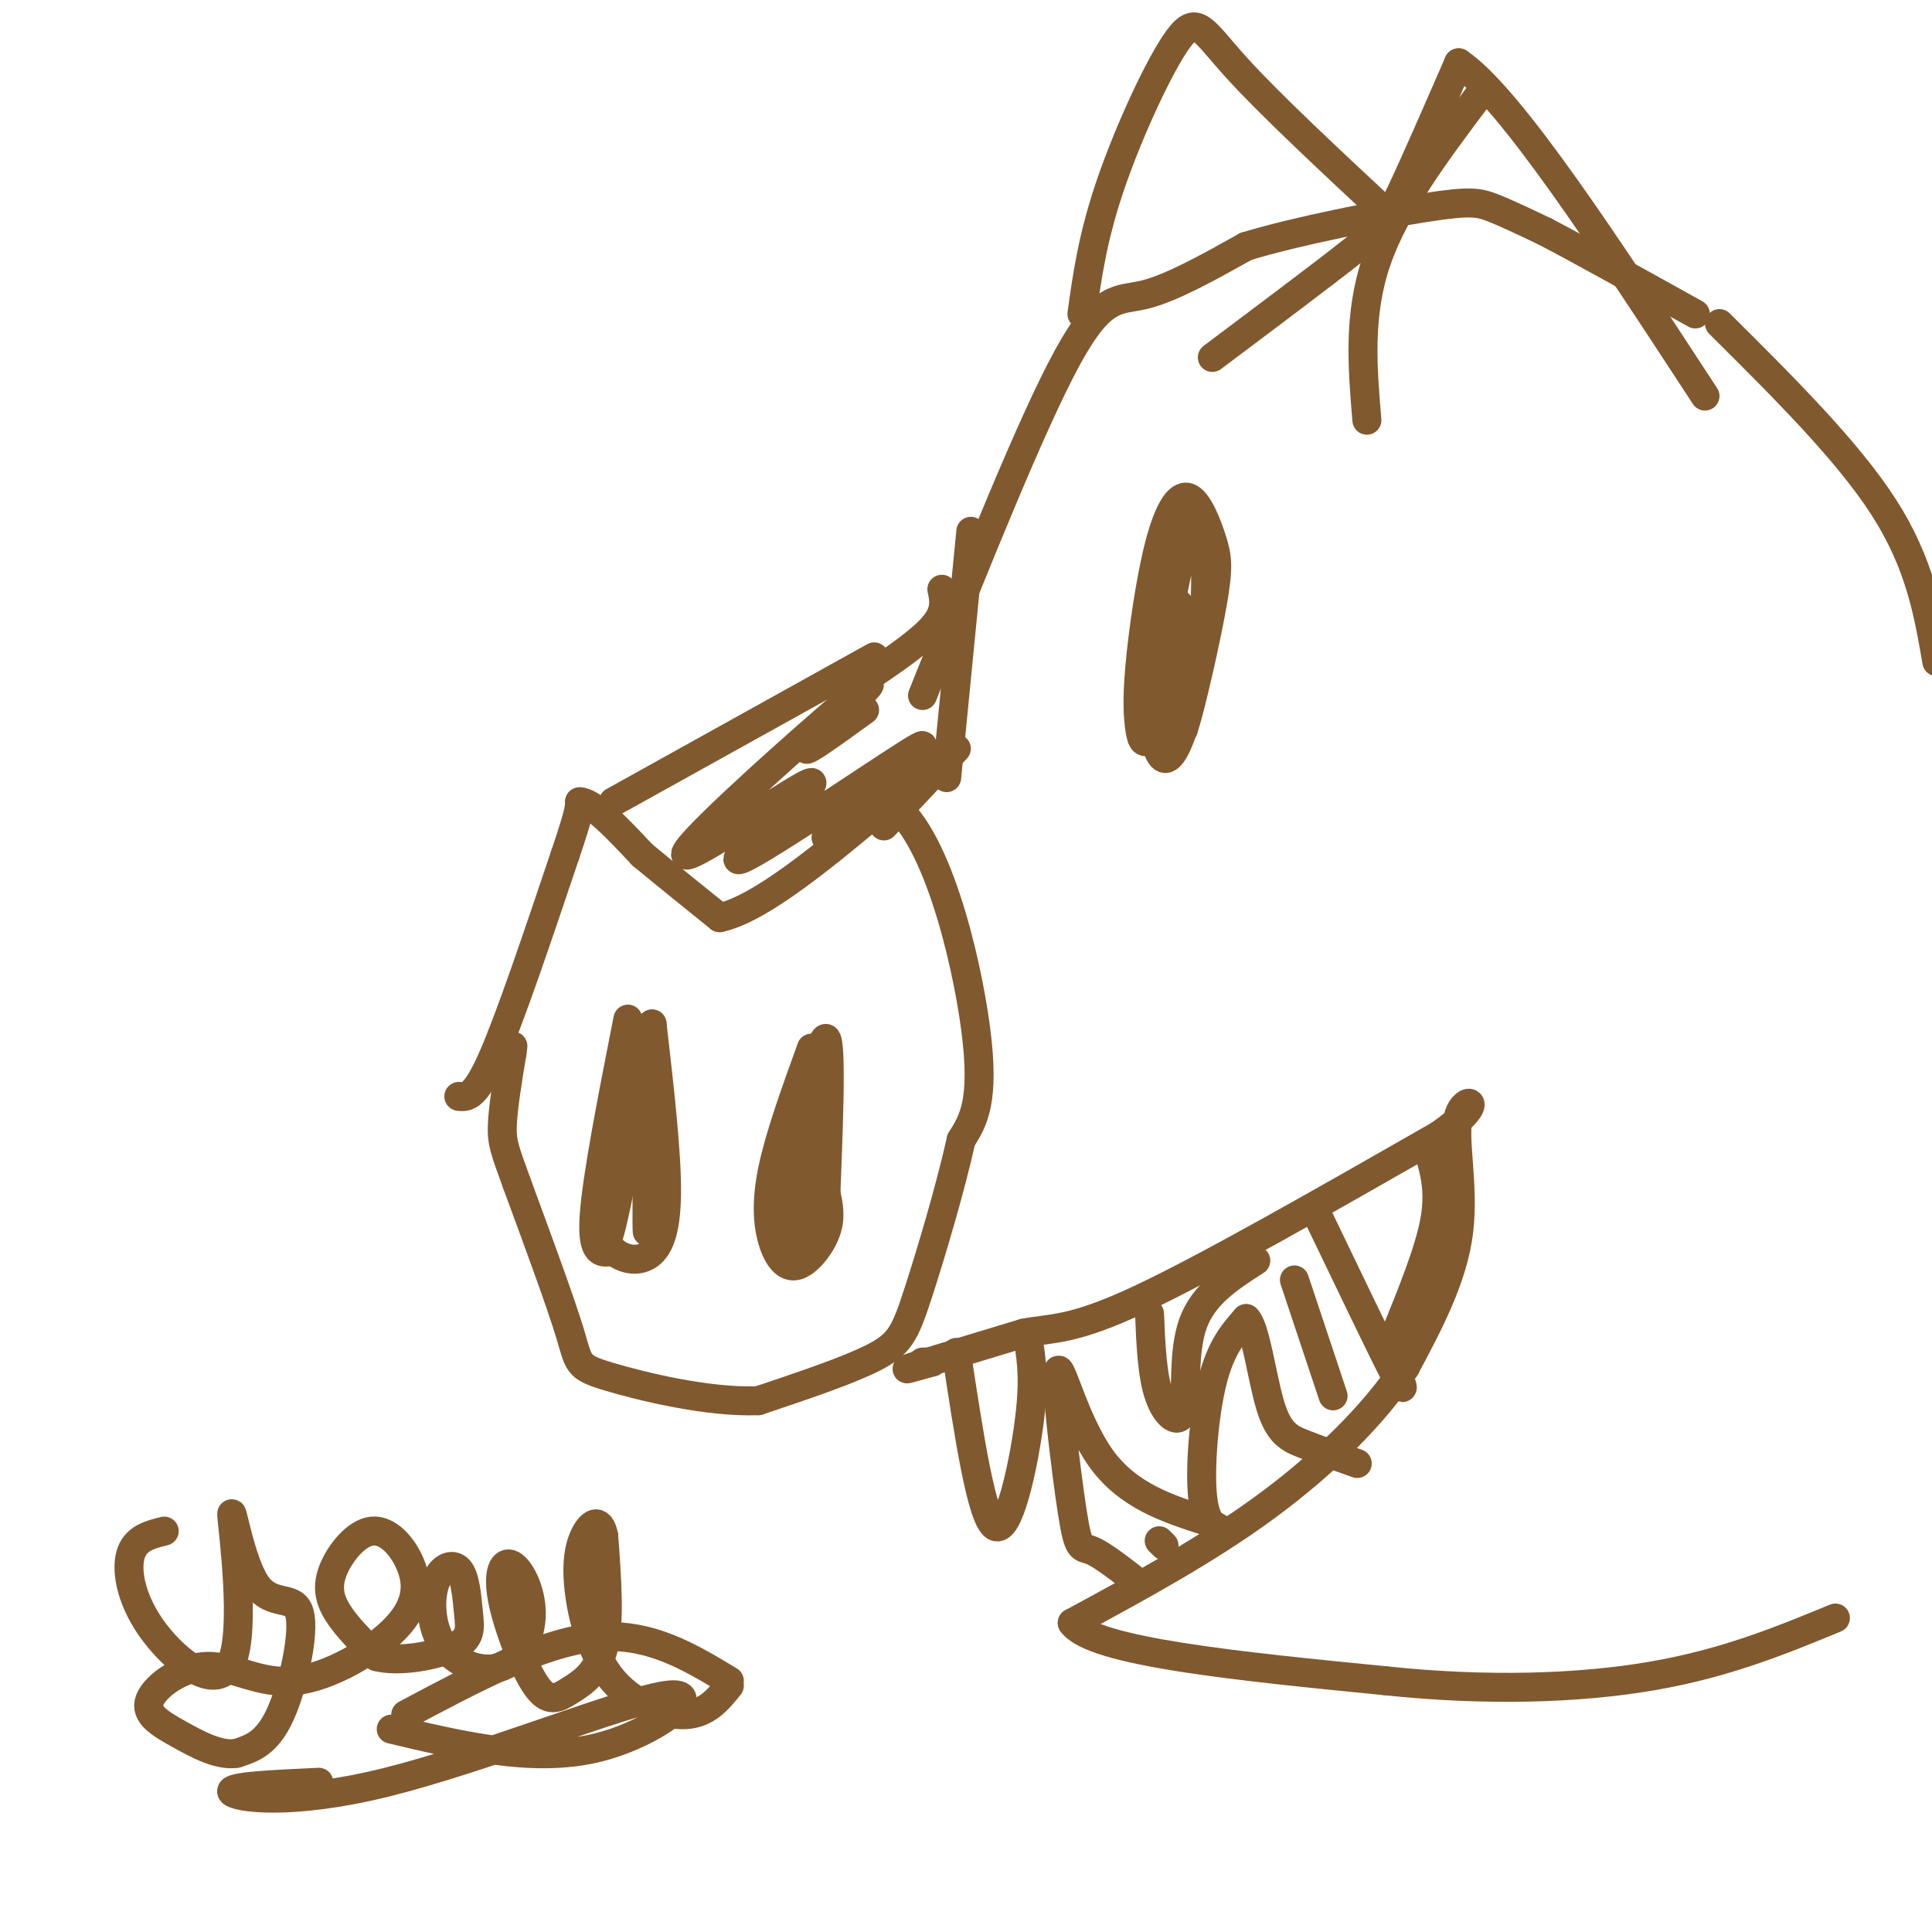 <svg viewBox='0 0 400 400' version='1.1' xmlns='http://www.w3.org/2000/svg' xmlns:xlink='http://www.w3.org/1999/xlink'><g fill='none' stroke='#81592f' stroke-width='6' stroke-linecap='round' stroke-linejoin='round'><path d='M95,227c1.667,0.167 3.333,0.333 7,-8c3.667,-8.333 9.333,-25.167 15,-42'/><path d='M117,177c3.000,-8.833 3.000,-9.917 3,-11'/><path d='M120,166c2.667,0.000 7.833,5.500 13,11'/><path d='M133,177c4.833,4.000 10.417,8.500 16,13'/><path d='M149,190c8.500,-1.833 21.750,-12.917 35,-24'/><path d='M184,166c9.578,5.689 16.022,31.911 18,47c1.978,15.089 -0.511,19.044 -3,23'/><path d='M199,236c-2.250,10.131 -6.375,23.958 -9,32c-2.625,8.042 -3.750,10.298 -9,13c-5.250,2.702 -14.625,5.851 -24,9'/><path d='M157,290c-10.381,0.429 -24.333,-3.000 -31,-5c-6.667,-2.000 -6.048,-2.571 -8,-9c-1.952,-6.429 -6.476,-18.714 -11,-31'/><path d='M107,245c-2.467,-6.822 -3.133,-8.378 -3,-12c0.133,-3.622 1.067,-9.311 2,-15'/><path d='M106,218c0.333,-2.500 0.167,-1.250 0,0'/><path d='M130,211c-3.250,16.500 -6.500,33.000 -7,41c-0.500,8.000 1.750,7.500 4,7'/><path d='M127,259c1.929,1.667 4.750,2.333 7,1c2.250,-1.333 3.929,-4.667 4,-13c0.071,-8.333 -1.464,-21.667 -3,-35'/><path d='M135,212c-0.774,6.714 -1.208,41.000 -1,43c0.208,2.000 1.060,-28.286 0,-36c-1.060,-7.714 -4.030,7.143 -7,22'/><path d='M127,241c-1.730,8.839 -2.557,19.936 -1,15c1.557,-4.936 5.496,-25.906 6,-33c0.504,-7.094 -2.427,-0.313 -4,7c-1.573,7.313 -1.786,15.156 -2,23'/><path d='M168,217c-3.278,9.062 -6.555,18.124 -8,25c-1.445,6.876 -1.057,11.565 0,15c1.057,3.435 2.785,5.617 5,5c2.215,-0.617 4.919,-4.033 6,-7c1.081,-2.967 0.541,-5.483 0,-8'/><path d='M171,247c0.381,-10.155 1.333,-31.542 0,-32c-1.333,-0.458 -4.952,20.012 -6,31c-1.048,10.988 0.476,12.494 2,14'/><path d='M167,260c0.810,-3.821 1.833,-20.375 1,-21c-0.833,-0.625 -3.524,14.679 -5,19c-1.476,4.321 -1.738,-2.339 -2,-9'/><path d='M127,166c0.000,0.000 54.000,-30.000 54,-30'/><path d='M183,171c0.000,0.000 15.000,-16.000 15,-16'/><path d='M196,161c0.000,0.000 5.000,-51.000 5,-51'/><path d='M177,142c6.500,-4.333 13.000,-8.667 16,-12c3.000,-3.333 2.500,-5.667 2,-8'/><path d='M191,144c11.356,-28.333 22.711,-56.667 30,-70c7.289,-13.333 10.511,-11.667 16,-13c5.489,-1.333 13.244,-5.667 21,-10'/><path d='M258,51c10.917,-3.298 27.708,-6.542 37,-8c9.292,-1.458 11.083,-1.131 14,0c2.917,1.131 6.958,3.065 11,5'/><path d='M320,48c7.000,3.667 19.000,10.333 31,17'/><path d='M251,74c11.400,-8.556 22.800,-17.111 29,-22c6.200,-4.889 7.200,-6.111 10,-12c2.800,-5.889 7.400,-16.444 12,-27'/><path d='M302,13c10.500,7.000 30.750,38.000 51,69'/><path d='M306,20c-8.583,11.417 -17.167,22.833 -21,34c-3.833,11.167 -2.917,22.083 -2,33'/><path d='M224,65c1.119,-8.024 2.238,-16.048 6,-27c3.762,-10.952 10.167,-24.833 14,-30c3.833,-5.167 5.095,-1.619 12,6c6.905,7.619 19.452,19.310 32,31'/><path d='M356,67c13.250,13.167 26.500,26.333 34,38c7.500,11.667 9.250,21.833 11,32'/><path d='M193,282c0.000,0.000 -2.000,0.000 -2,0'/><path d='M193,282c-3.583,1.000 -7.167,2.000 -4,1c3.167,-1.000 13.083,-4.000 23,-7'/><path d='M212,276c6.156,-1.133 10.044,-0.467 24,-7c13.956,-6.533 37.978,-20.267 62,-34'/><path d='M298,235c10.369,-7.262 5.292,-8.417 4,-4c-1.292,4.417 1.202,14.405 0,24c-1.202,9.595 -6.101,18.798 -11,28'/><path d='M291,283c-6.378,9.733 -16.822,20.067 -29,29c-12.178,8.933 -26.089,16.467 -40,24'/><path d='M222,336c4.167,6.000 34.583,9.000 65,12'/><path d='M287,348c20.644,2.178 39.756,1.622 55,-1c15.244,-2.622 26.622,-7.311 38,-12'/><path d='M179,147c-6.223,4.505 -12.446,9.011 -12,8c0.446,-1.011 7.562,-7.537 11,-11c3.438,-3.463 3.200,-3.861 -7,5c-10.200,8.861 -30.360,26.982 -29,28c1.360,1.018 24.241,-15.067 26,-15c1.759,0.067 -17.603,16.287 -15,16c2.603,-0.287 27.172,-17.082 35,-22c7.828,-4.918 -1.086,2.041 -10,9'/><path d='M178,165c-4.048,4.214 -9.167,10.250 -6,8c3.167,-2.250 14.619,-12.786 17,-15c2.381,-2.214 -4.310,3.893 -11,10'/><path d='M240,319c0.000,0.000 1.000,1.000 1,1'/><path d='M236,328c-3.901,-3.054 -7.802,-6.108 -10,-7c-2.198,-0.892 -2.692,0.380 -4,-8c-1.308,-8.380 -3.429,-26.410 -3,-29c0.429,-2.590 3.408,10.260 9,18c5.592,7.740 13.796,10.370 22,13'/><path d='M250,315c4.335,2.547 4.172,2.415 3,2c-1.172,-0.415 -3.354,-1.112 -4,-7c-0.646,-5.888 0.244,-16.968 2,-24c1.756,-7.032 4.378,-10.016 7,-13'/><path d='M258,273c1.929,1.631 3.250,12.208 5,18c1.750,5.792 3.929,6.798 7,8c3.071,1.202 7.036,2.601 11,4'/><path d='M198,280c2.600,17.156 5.200,34.311 8,36c2.800,1.689 5.800,-12.089 7,-21c1.200,-8.911 0.600,-12.956 0,-17'/><path d='M238,272c0.262,6.387 0.524,12.774 2,17c1.476,4.226 4.167,6.292 5,3c0.833,-3.292 -0.190,-11.940 2,-18c2.190,-6.060 7.595,-9.530 13,-13'/><path d='M272,250c7.167,14.917 14.333,29.833 17,35c2.667,5.167 0.833,0.583 -1,-4'/><path d='M289,276c3.417,-8.417 6.833,-16.833 8,-23c1.167,-6.167 0.083,-10.083 -1,-14'/><path d='M276,289c0.000,0.000 -8.000,-24.000 -8,-24'/><path d='M245,104c-3.054,6.855 -6.109,13.710 -7,25c-0.891,11.290 0.380,27.015 3,28c2.620,0.985 6.588,-12.771 8,-26c1.412,-13.229 0.268,-25.932 -2,-23c-2.268,2.932 -5.659,21.497 -7,31c-1.341,9.503 -0.630,9.943 0,11c0.630,1.057 1.180,2.731 2,3c0.820,0.269 1.910,-0.865 3,-2'/><path d='M245,151c1.763,-5.574 4.672,-18.508 6,-26c1.328,-7.492 1.077,-9.540 0,-13c-1.077,-3.460 -2.978,-8.330 -5,-9c-2.022,-0.670 -4.164,2.860 -6,10c-1.836,7.140 -3.365,17.891 -4,25c-0.635,7.109 -0.376,10.576 0,13c0.376,2.424 0.871,3.807 3,1c2.129,-2.807 5.894,-9.802 7,-15c1.106,-5.198 -0.447,-8.599 -2,-12'/><path d='M34,317c-3.034,0.757 -6.068,1.514 -7,5c-0.932,3.486 0.238,9.699 5,16c4.762,6.301 13.117,12.688 16,6c2.883,-6.688 0.295,-26.452 0,-30c-0.295,-3.548 1.705,9.121 5,14c3.295,4.879 7.887,1.967 9,6c1.113,4.033 -1.253,15.009 -4,21c-2.747,5.991 -5.873,6.995 -9,8'/><path d='M49,363c-3.606,0.620 -8.122,-1.830 -12,-4c-3.878,-2.170 -7.118,-4.061 -6,-7c1.118,-2.939 6.593,-6.928 12,-7c5.407,-0.072 10.747,3.773 18,3c7.253,-0.773 16.418,-6.163 21,-11c4.582,-4.837 4.581,-9.119 3,-13c-1.581,-3.881 -4.743,-7.360 -8,-7c-3.257,0.360 -6.608,4.558 -8,8c-1.392,3.442 -0.826,6.126 1,9c1.826,2.874 4.913,5.937 8,9'/><path d='M78,343c4.668,1.218 12.338,-0.237 16,-2c3.662,-1.763 3.317,-3.833 3,-7c-0.317,-3.167 -0.606,-7.429 -2,-9c-1.394,-1.571 -3.891,-0.450 -5,3c-1.109,3.450 -0.828,9.228 2,13c2.828,3.772 8.205,5.538 12,4c3.795,-1.538 6.010,-6.381 6,-11c-0.010,-4.619 -2.243,-9.016 -4,-10c-1.757,-0.984 -3.037,1.443 -2,7c1.037,5.557 4.391,14.242 7,18c2.609,3.758 4.472,2.589 7,1c2.528,-1.589 5.722,-3.597 7,-9c1.278,-5.403 0.639,-14.202 0,-23'/><path d='M125,318c-0.788,-4.029 -2.758,-2.602 -4,0c-1.242,2.602 -1.756,6.378 -1,12c0.756,5.622 2.780,13.091 7,18c4.220,4.909 10.634,7.260 15,7c4.366,-0.260 6.683,-3.130 9,-6'/><path d='M151,348c-8.417,-5.083 -16.833,-10.167 -28,-9c-11.167,1.167 -25.083,8.583 -39,16'/><path d='M81,358c14.579,3.463 29.158,6.925 42,4c12.842,-2.925 23.947,-12.238 15,-11c-8.947,1.238 -37.947,13.026 -58,18c-20.053,4.974 -31.158,3.136 -32,2c-0.842,-1.136 8.579,-1.568 18,-2'/></g>
</svg>